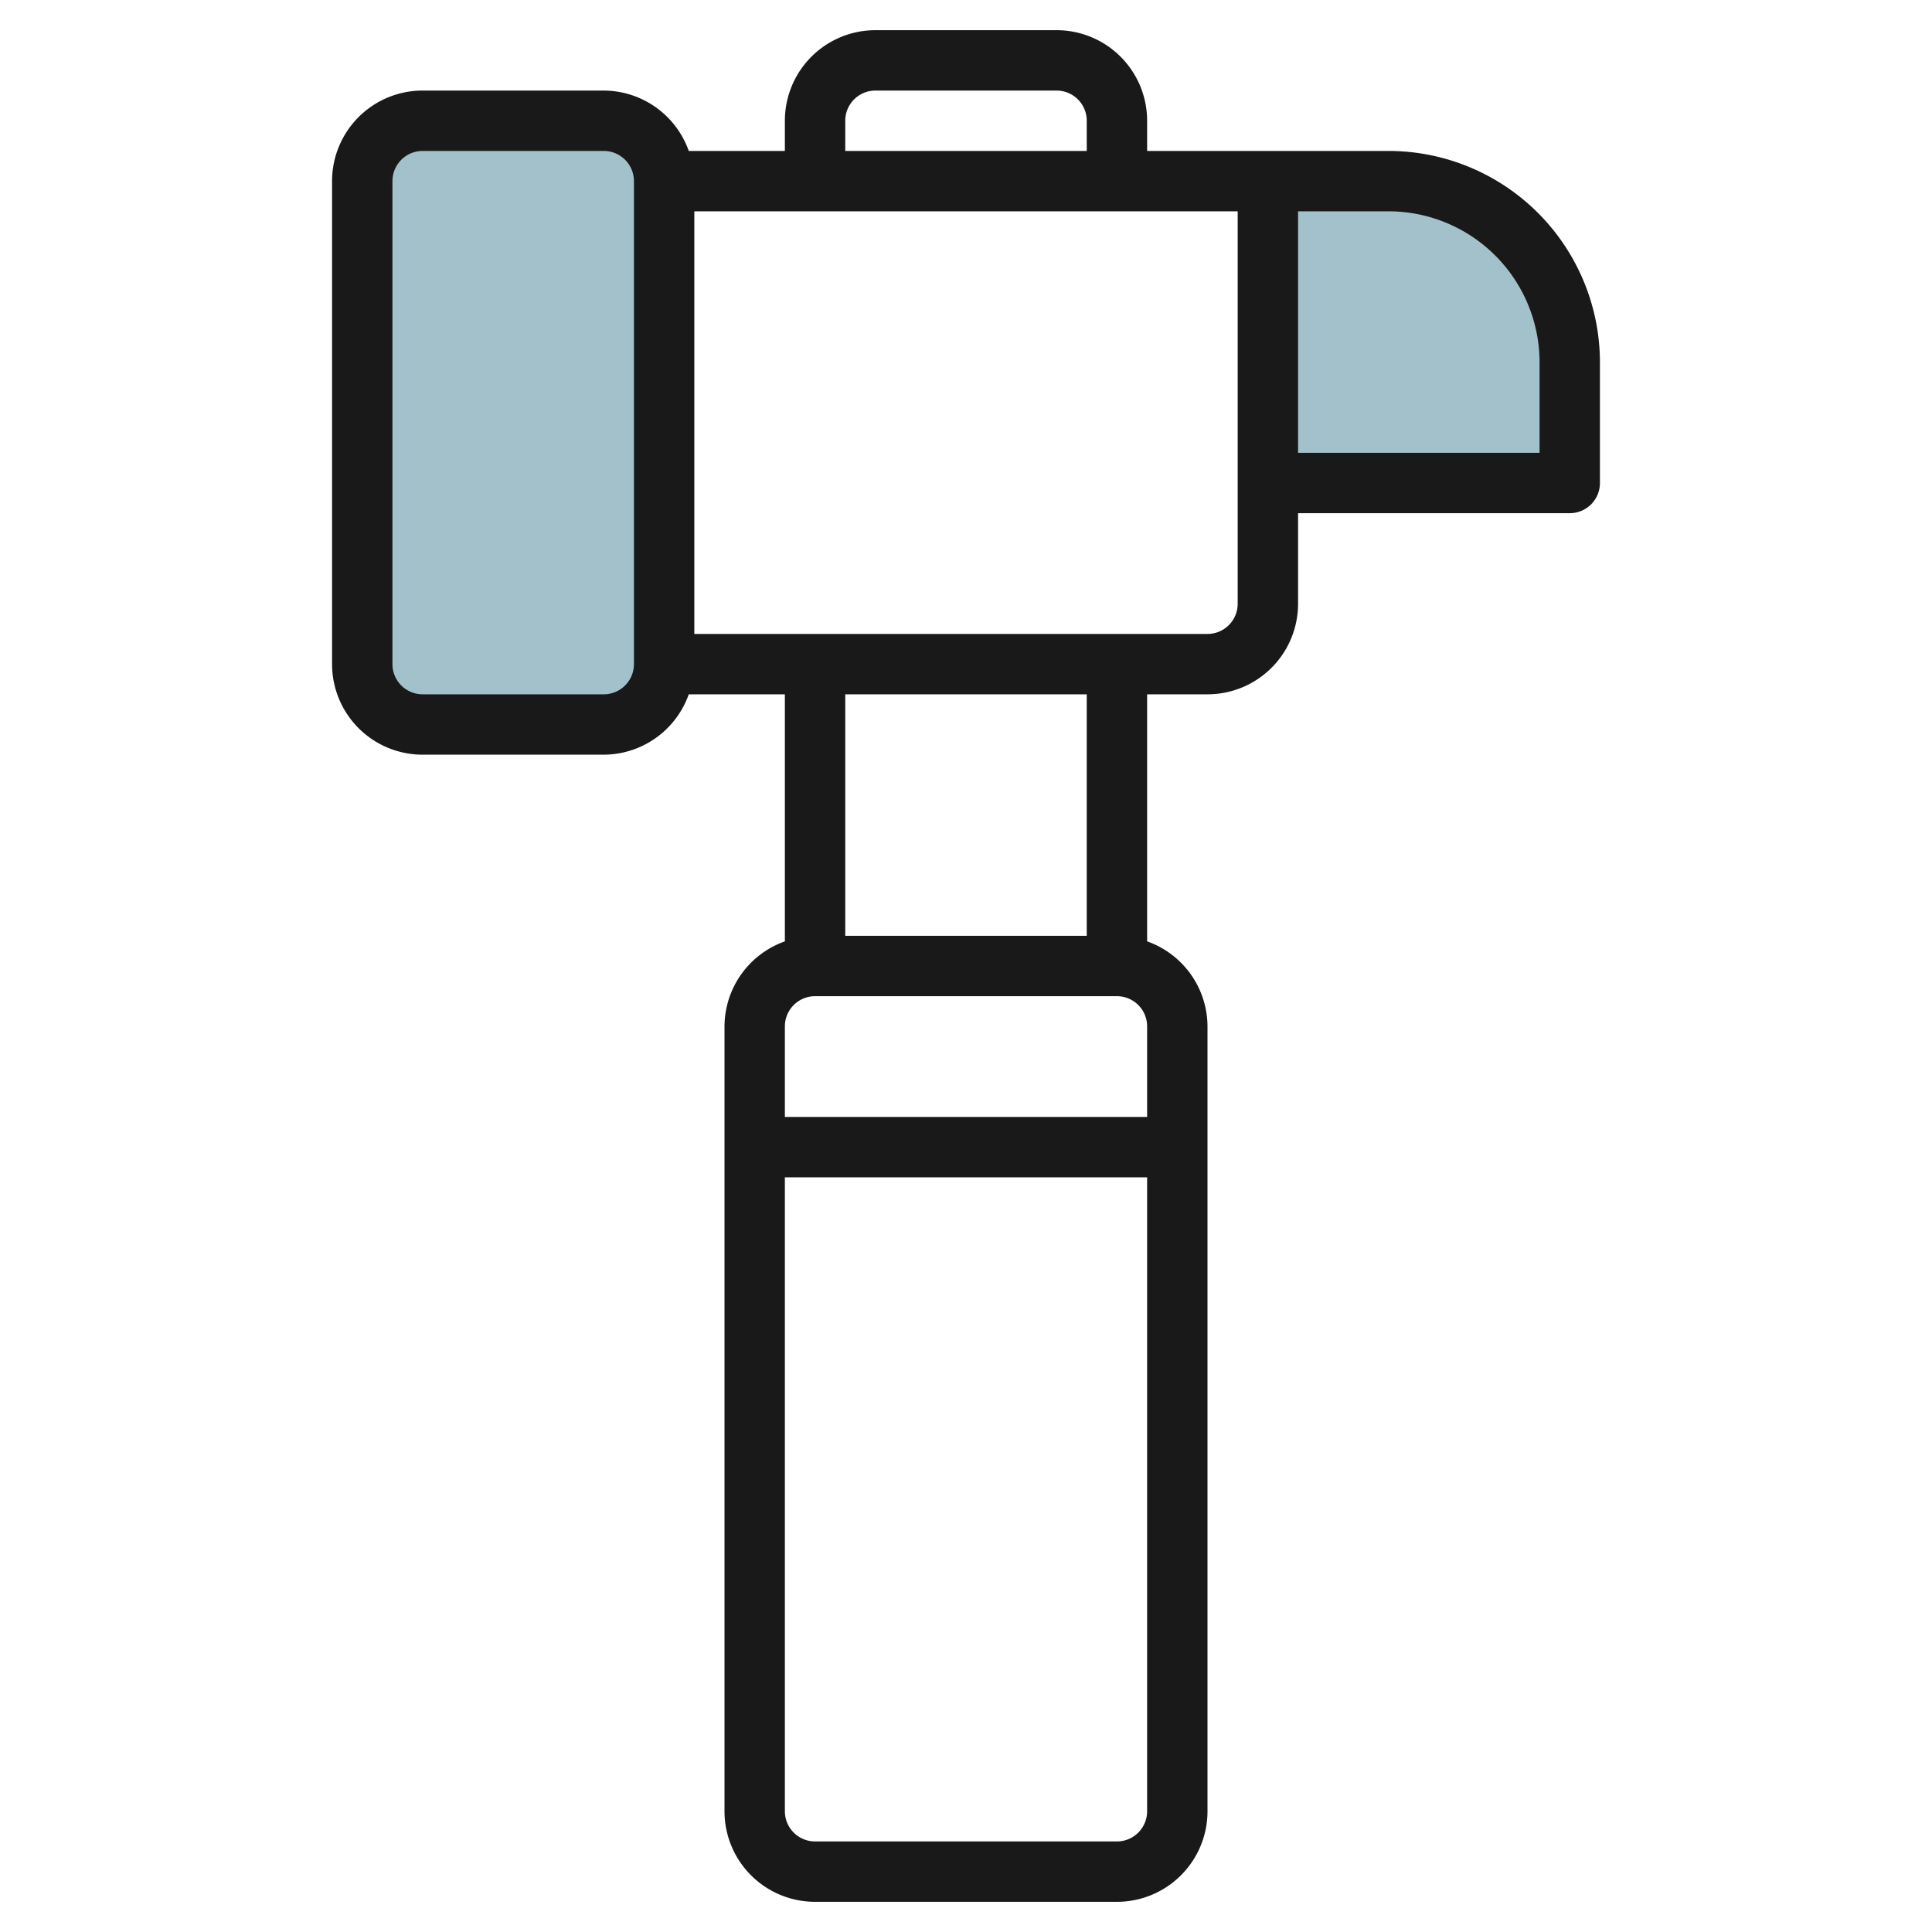 <svg id="Layer_3" height="512" viewBox="0 0 64 64" width="512" xmlns="http://www.w3.org/2000/svg" data-name="Layer 3"><rect fill="#a3c1ca" height="20" rx="2" width="10" x="12" y="4"/><path d="m42 6h4a6 6 0 0 1 6 6v4h-10" fill="#a3c1ca"/><path d="m35 1h-6a3 3 0 0 0 -3 3v1h-3.184a3 3 0 0 0 -2.816-2h-6a3 3 0 0 0 -3 3v16a3 3 0 0 0 3 3h6a3 3 0 0 0 2.816-2h3.184v8.184a3 3 0 0 0 -2 2.816v26a3 3 0 0 0 3 3h10a3 3 0 0 0 3-3v-26a3 3 0 0 0 -2-2.816v-8.184h2a3 3 0 0 0 3-3v-3h9a1 1 0 0 0 1-1v-4a7.009 7.009 0 0 0 -7-7h-8v-1a3 3 0 0 0 -3-3zm-7 3a1 1 0 0 1 1-1h6a1 1 0 0 1 1 1v1h-8zm-7 18a1 1 0 0 1 -1 1h-6a1 1 0 0 1 -1-1v-16a1 1 0 0 1 1-1h6a1 1 0 0 1 1 1zm6 11h10a1 1 0 0 1 1 1v3h-12v-3a1 1 0 0 1 1-1zm10 28h-10a1 1 0 0 1 -1-1v-21h12v21a1 1 0 0 1 -1 1zm-1-30h-8v-8h8zm15-19v3h-8v-8h3a5.006 5.006 0 0 1 5 5zm-10 8a1 1 0 0 1 -1 1h-17v-14h18z" fill="#191919"/></svg>